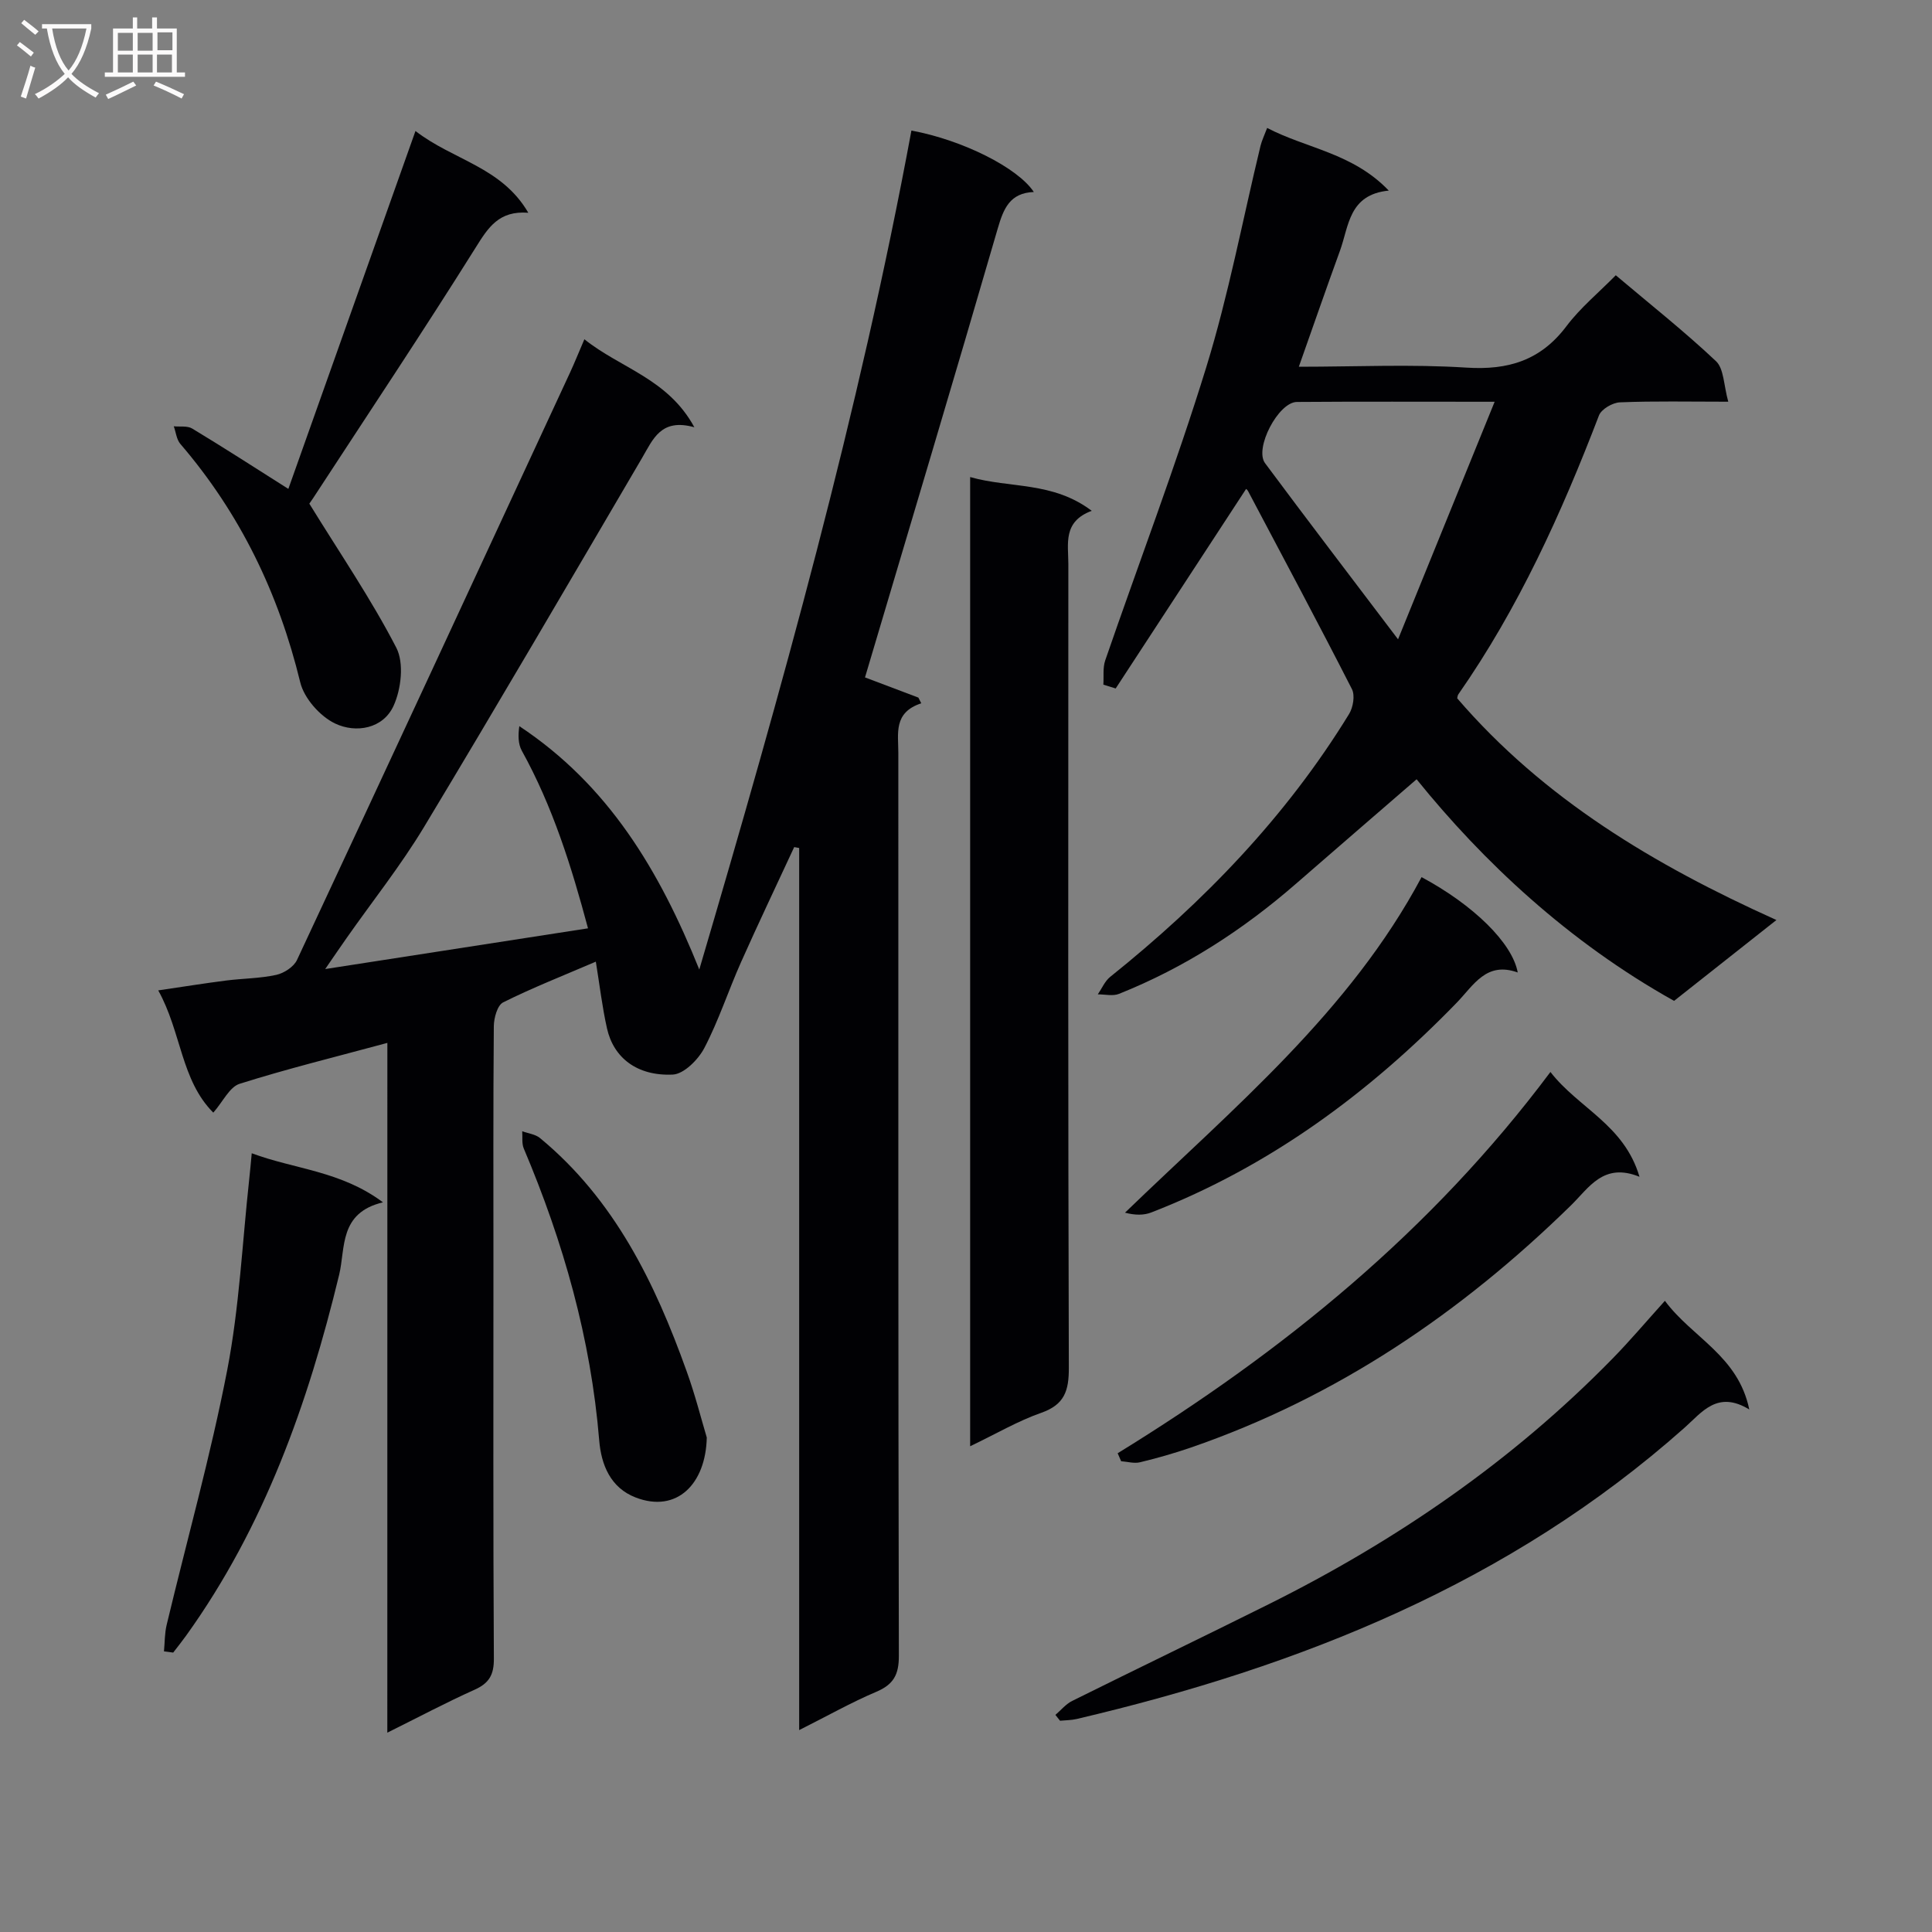 <svg enable-background="new 0 0 400 400" viewBox="0 0 400 400" xmlns="http://www.w3.org/2000/svg"><rect x="0" y="0" width="400" height="400" fill="#808080" stroke="none"/><g fill="#010104"><path d="m80.2 215.92c-10.84 2.93-20.82 5.38-30.59 8.47-2.09.66-3.43 3.67-5.45 5.97-6.72-6.74-6.58-16.65-11.4-25.31 5.3-.78 9.66-1.48 14.04-2.04 3.46-.44 7-.43 10.39-1.17 1.61-.35 3.64-1.67 4.3-3.09 18.93-40.49 37.72-81.04 56.52-121.59.95-2.05 1.79-4.16 2.98-6.92 7.55 6.05 17.28 8.13 22.77 18.22-6.92-1.93-8.54 2.45-10.82 6.34-14.97 25.53-29.89 51.09-45.16 76.44-4.8 7.96-10.64 15.3-15.99 22.93-1.3 1.85-2.58 3.73-4.46 6.46 18.69-2.9 36.29-5.62 54.41-8.43-3.43-12.83-7.32-25.24-13.71-36.78-.78-1.41-.77-3.27-.51-5.08 18.42 12.21 28.98 29.8 37.26 50.39 17.09-58.01 33.08-115.21 43.92-173.7 10.6 1.96 22.03 7.7 25.34 12.72-4.96.19-6.27 3.43-7.48 7.6-9.01 31.03-18.29 61.98-27.47 92.9 3.26 1.23 7.15 2.71 11.05 4.18.2.39.4.79.6 1.18-5.8 1.9-4.75 6.25-4.75 10.25.01 62.32-.04 124.64.11 186.96.01 3.96-1.14 5.96-4.72 7.47-5.14 2.18-10.03 4.95-15.92 7.91 0-61.56 0-122.09 0-182.63-.34-.06-.69-.13-1.03-.19-3.68 7.94-7.45 15.84-11.01 23.83-2.62 5.88-4.62 12.07-7.59 17.76-1.26 2.41-4.23 5.4-6.54 5.51-7.39.34-12.26-3.48-13.62-9.57-1-4.46-1.53-9.03-2.31-13.81-6.82 2.93-13.14 5.41-19.19 8.43-1.19.59-1.91 3.22-1.93 4.91-.14 16.5-.08 32.99-.08 49.49 0 27.16-.07 54.32.09 81.48.02 3.34-.98 5.08-3.99 6.43-5.89 2.64-11.6 5.68-18.07 8.89.01-47.84.01-95.03.01-142.81z"/><path d="m367.79 190.48c-7.44 5.88-14.31 11.3-21.19 16.74-21.93-12.24-39.6-28.91-53.31-45.88-8.35 7.23-16.67 14.4-24.95 21.61-11 9.58-23.1 17.4-36.67 22.82-1.27.51-2.91.09-4.38.1.84-1.22 1.45-2.72 2.55-3.61 19.38-15.53 36.43-33.16 49.47-54.43.84-1.37 1.26-3.85.59-5.16-7.01-13.74-14.29-27.35-21.5-40.99-.15-.28-.44-.48-.41-.45-8.97 13.72-17.98 27.51-27 41.31-.85-.26-1.7-.53-2.55-.79.11-1.68-.14-3.48.38-5.01 6.97-20.24 14.62-40.26 20.92-60.7 4.63-15.01 7.54-30.56 11.24-45.86.27-1.09.78-2.13 1.37-3.69 8.19 4.27 17.71 5.17 25.18 12.97-8.31.82-8.24 7.35-10.11 12.47-2.83 7.77-5.53 15.58-8.51 24 11.84 0 23.3-.55 34.68.18 8.69.56 15.39-1.49 20.73-8.58 2.86-3.8 6.65-6.92 10.21-10.54 7.17 6.06 14.23 11.64 20.75 17.79 1.65 1.56 1.58 4.95 2.54 8.39-8.21 0-15.33-.16-22.43.13-1.52.06-3.83 1.4-4.34 2.71-7.76 20.24-16.65 39.88-29.12 57.75-.17.24-.17.6-.23.82 17.9 20.81 40.74 34.49 66.09 45.9zm-58.34-107.3c-14.99 0-27.96-.06-40.94.04-3.84.03-8.86 9.63-6.59 12.68 8.7 11.71 17.56 23.29 27.53 36.46 6.88-16.92 13.2-32.46 20-49.18z"/><path d="m200.86 299.43c0-67.19 0-133.58 0-200.66 8.3 2.36 17.11.88 25.17 6.99-6.02 2.23-4.84 6.85-4.84 11.02-.02 55.47-.07 110.94.1 166.41.02 4.76-.9 7.63-5.72 9.32-4.81 1.68-9.28 4.32-14.71 6.92z"/><path d="m59.7 101.22c8.67-24.41 17.36-48.87 26.32-74.1 7.78 6.05 17.82 7.41 23.36 16.93-6.09-.48-8.3 3.05-10.9 7.21-10.92 17.43-22.34 34.54-33.58 51.77-.54.83-1.13 1.62-.86 1.24 6.34 10.29 12.8 19.74 18.01 29.83 1.63 3.15 1.02 8.55-.56 12.02-2.16 4.75-7.77 5.73-12.08 3.69-3.13-1.48-6.45-5.22-7.25-8.55-4.48-18.44-12.45-34.95-24.82-49.35-.79-.92-.92-2.42-1.36-3.65 1.29.13 2.82-.14 3.82.47 6.51 3.93 12.91 8.06 19.9 12.49z"/><path d="m344.7 269.32c5.68 7.66 15.16 11.34 17.47 22.5-6.59-4.03-9.8.57-13.4 3.77-36.18 32.16-79.49 49.42-125.86 60.31-1.11.26-2.29.25-3.44.36-.32-.4-.64-.81-.96-1.21 1.15-.98 2.16-2.24 3.47-2.89 13.54-6.73 27.17-13.28 40.71-20.03 26.41-13.16 50.45-29.66 71.14-50.82 3.6-3.67 6.92-7.61 10.87-11.99z"/><path d="m231.4 300.88c34.21-21.05 64.96-45.98 89.6-78.94 5.82 7.52 15.25 10.88 18.44 21.7-7.47-3.04-10.45 2.27-14.19 5.92-22.74 22.25-48.5 39.74-78.75 50.16-3.44 1.18-6.95 2.18-10.48 3.03-1.21.29-2.59-.12-3.9-.22-.24-.54-.48-1.1-.72-1.65z"/><path d="m33.95 341.9c.17-1.84.13-3.73.56-5.51 4.2-17.57 9.1-35 12.53-52.71 2.51-12.99 3.12-26.35 4.56-39.55.18-1.63.32-3.26.52-5.36 8.89 3.32 18.45 3.64 27.17 10.16-9.14 2.17-7.74 9.46-9.07 14.99-6.45 26.67-15.51 52.18-31.67 74.7-.86 1.2-1.79 2.36-2.69 3.53-.64-.08-1.28-.16-1.91-.25z"/><path d="m294.32 181.6c10.74 5.76 18.8 13.64 19.91 19.74-6.53-2.34-9.11 2.63-12.66 6.29-18.14 18.69-38.73 33.89-63.19 43.39-1.56.61-3.36.6-5.46.05 22.49-21.73 46.54-41.59 61.4-69.47z"/><path d="m146.33 297.62c-.2 9.58-6.17 15.71-14.72 12.42-5.21-2.01-7.13-6.75-7.55-11.82-1.73-21.06-7.42-41.07-15.62-60.44-.44-1.05-.23-2.38-.32-3.57 1.24.46 2.72.62 3.68 1.41 15.43 12.75 23.81 29.98 30.37 48.31 1.74 4.81 3 9.81 4.16 13.69z"/></g><path d="m6.4 11.7c-1-.8-1.9-1.6-2.9-2.3l.6-.7c.9.7 1.9 1.4 2.9 2.2zm-2.1 8.3c.7-2.1 1.4-4.2 2-6.4.2.1.6.3 1 .4-.7 2.3-1.3 4.4-1.9 6.4zm3-12.8c-1.1-.9-2.1-1.7-2.9-2.4l.6-.7c1 .8 2 1.5 3 2.4zm1.4-1.3v-.9h10.2v.9c-.9 4.2-2.3 7.3-4.1 9.4 1.3 1.4 3.2 2.7 5.7 4-.2.2-.4.5-.7.9-2.5-1.4-4.4-2.7-5.7-4.2-1.4 1.5-3.5 3-6.1 4.4 0 0 0 0-.1-.1-.3-.4-.5-.7-.7-.8 2.7-1.3 4.7-2.8 6.2-4.2-1.8-2.2-3-5.3-3.7-9.4zm9.2 0h-7.1c.6 3.8 1.7 6.7 3.4 8.7 1.7-2 2.9-4.8 3.7-8.7z" fill="#fbfafa"/><path d="m31.6 3.6h.9v2.3h4.1v9.1h1.7v.9h-16.6v-.9h1.7v-9.1h4.1v-2.3h.9v2.3h3.1v-2.3zm-4 13.3.6.8c-1.9.9-3.8 1.9-5.8 2.8-.2-.3-.3-.6-.5-.9 2-.9 3.9-1.8 5.7-2.7zm-3.2-10.1v3.7h3.1v-3.7zm0 4.5v3.7h3.1v-3.7zm4.1-4.5v3.7h3.1v-3.7zm0 4.5v3.7h3.1v-3.7zm9.1 9.1c-2.1-1.1-4.1-2-5.8-2.7l.5-.8c2.2.9 4.1 1.8 5.8 2.6zm-1.9-13.7h-3.1v3.7h3.1v-3.6zm-3.2 4.6v3.7h3.1v-3.7z" fill="#fbfafa"/></svg>
